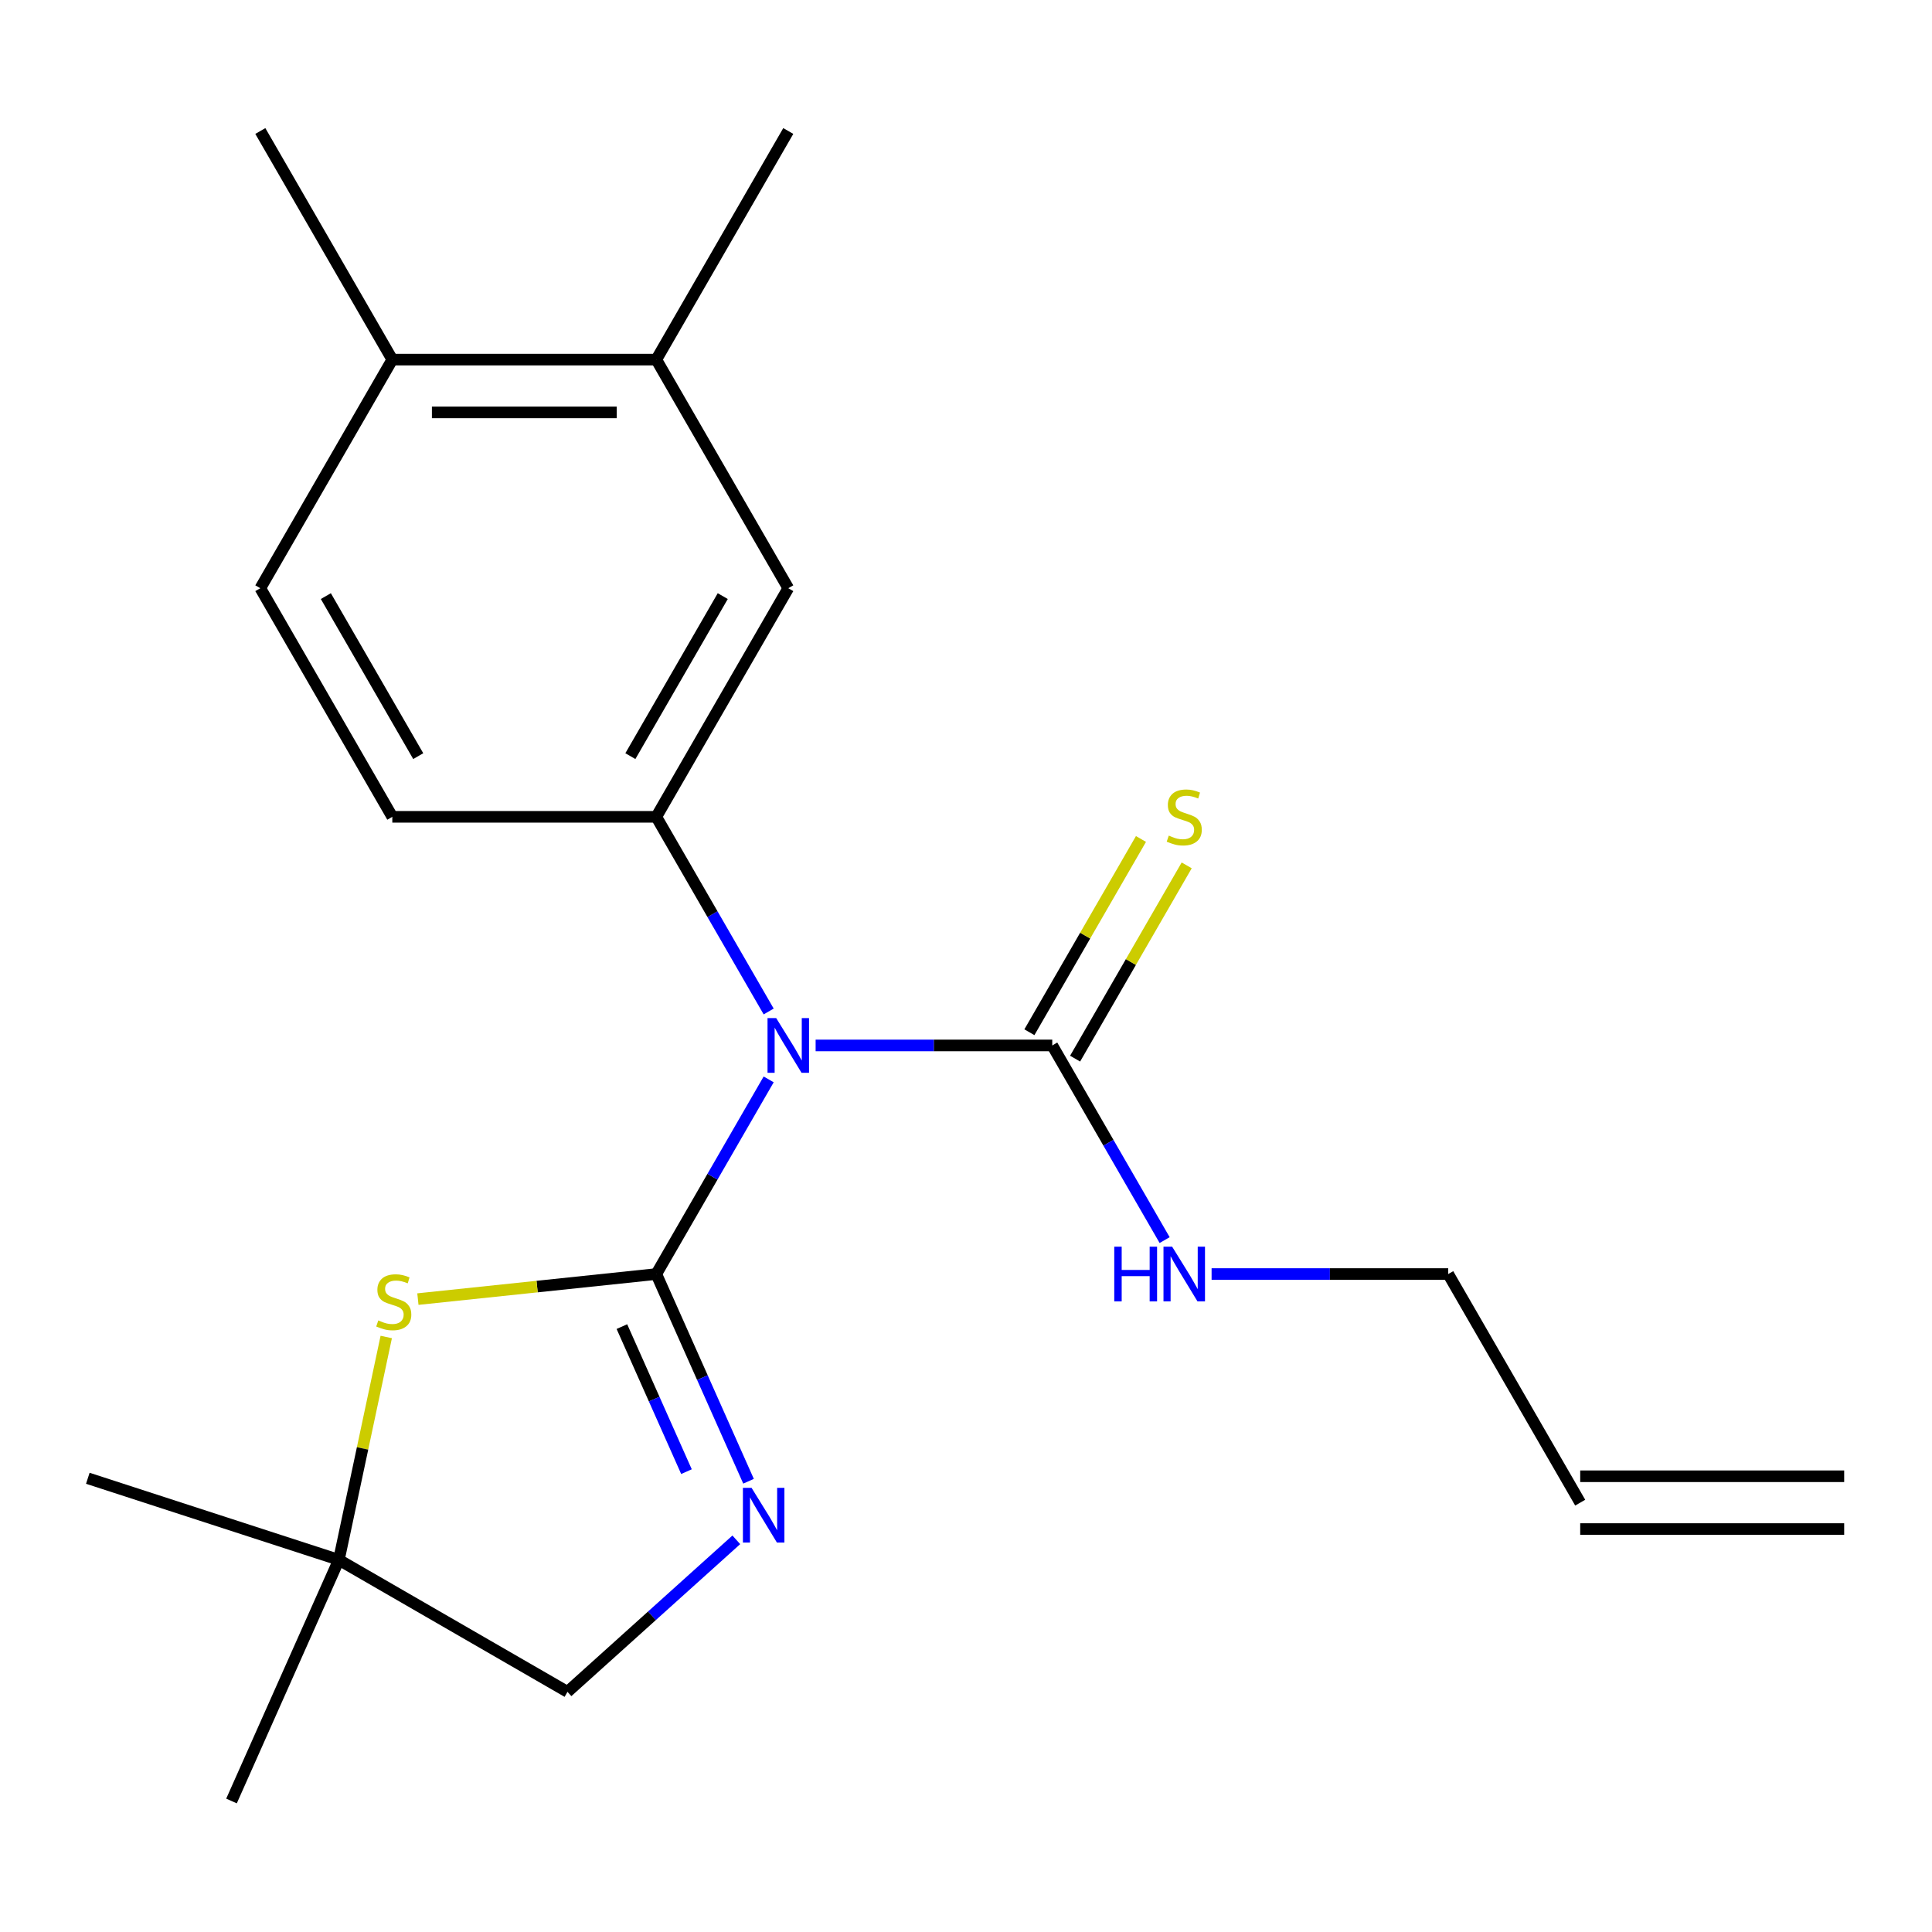<?xml version='1.0' encoding='iso-8859-1'?>
<svg version='1.1' baseProfile='full'
              xmlns='http://www.w3.org/2000/svg'
                      xmlns:rdkit='http://www.rdkit.org/xml'
                      xmlns:xlink='http://www.w3.org/1999/xlink'
                  xml:space='preserve'
width='1000px' height='1000px' viewBox='0 0 1000 1000'>
<!-- END OF HEADER -->
<rect style='opacity:1.0;fill:#FFFFFF;stroke:none' width='1000' height='1000' x='0' y='0'> </rect>
<path class='bond-0' d='M 339.694,659.445 L 368.779,609.069' style='fill:none;fill-rule:evenodd;stroke:#000000;stroke-width:6px;stroke-linecap:butt;stroke-linejoin:miter;stroke-opacity:1' />
<path class='bond-0' d='M 368.779,609.069 L 397.863,558.693' style='fill:none;fill-rule:evenodd;stroke:#0000FF;stroke-width:6px;stroke-linecap:butt;stroke-linejoin:miter;stroke-opacity:1' />
<path class='bond-1' d='M 339.694,659.445 L 363.568,713.068' style='fill:none;fill-rule:evenodd;stroke:#000000;stroke-width:6px;stroke-linecap:butt;stroke-linejoin:miter;stroke-opacity:1' />
<path class='bond-1' d='M 363.568,713.068 L 387.443,766.69' style='fill:none;fill-rule:evenodd;stroke:#0000FF;stroke-width:6px;stroke-linecap:butt;stroke-linejoin:miter;stroke-opacity:1' />
<path class='bond-1' d='M 321.892,686.647 L 338.604,724.182' style='fill:none;fill-rule:evenodd;stroke:#000000;stroke-width:6px;stroke-linecap:butt;stroke-linejoin:miter;stroke-opacity:1' />
<path class='bond-1' d='M 338.604,724.182 L 355.316,761.718' style='fill:none;fill-rule:evenodd;stroke:#0000FF;stroke-width:6px;stroke-linecap:butt;stroke-linejoin:miter;stroke-opacity:1' />
<path class='bond-2' d='M 339.694,659.445 L 277.999,665.929' style='fill:none;fill-rule:evenodd;stroke:#000000;stroke-width:6px;stroke-linecap:butt;stroke-linejoin:miter;stroke-opacity:1' />
<path class='bond-2' d='M 277.999,665.929 L 216.304,672.414' style='fill:none;fill-rule:evenodd;stroke:#CCCC00;stroke-width:6px;stroke-linecap:butt;stroke-linejoin:miter;stroke-opacity:1' />
<path class='bond-3' d='M 422.167,541.117 L 483.405,541.117' style='fill:none;fill-rule:evenodd;stroke:#0000FF;stroke-width:6px;stroke-linecap:butt;stroke-linejoin:miter;stroke-opacity:1' />
<path class='bond-3' d='M 483.405,541.117 L 544.644,541.117' style='fill:none;fill-rule:evenodd;stroke:#000000;stroke-width:6px;stroke-linecap:butt;stroke-linejoin:miter;stroke-opacity:1' />
<path class='bond-4' d='M 397.863,523.541 L 368.779,473.165' style='fill:none;fill-rule:evenodd;stroke:#0000FF;stroke-width:6px;stroke-linecap:butt;stroke-linejoin:miter;stroke-opacity:1' />
<path class='bond-4' d='M 368.779,473.165 L 339.694,422.789' style='fill:none;fill-rule:evenodd;stroke:#000000;stroke-width:6px;stroke-linecap:butt;stroke-linejoin:miter;stroke-opacity:1' />
<path class='bond-10' d='M 381.112,797.012 L 337.421,836.352' style='fill:none;fill-rule:evenodd;stroke:#0000FF;stroke-width:6px;stroke-linecap:butt;stroke-linejoin:miter;stroke-opacity:1' />
<path class='bond-10' d='M 337.421,836.352 L 293.729,875.692' style='fill:none;fill-rule:evenodd;stroke:#000000;stroke-width:6px;stroke-linecap:butt;stroke-linejoin:miter;stroke-opacity:1' />
<path class='bond-6' d='M 199.92,692.023 L 187.66,749.699' style='fill:none;fill-rule:evenodd;stroke:#CCCC00;stroke-width:6px;stroke-linecap:butt;stroke-linejoin:miter;stroke-opacity:1' />
<path class='bond-6' d='M 187.66,749.699 L 175.401,807.375' style='fill:none;fill-rule:evenodd;stroke:#000000;stroke-width:6px;stroke-linecap:butt;stroke-linejoin:miter;stroke-opacity:1' />
<path class='bond-8' d='M 556.477,547.948 L 585.354,497.932' style='fill:none;fill-rule:evenodd;stroke:#000000;stroke-width:6px;stroke-linecap:butt;stroke-linejoin:miter;stroke-opacity:1' />
<path class='bond-8' d='M 585.354,497.932 L 614.231,447.916' style='fill:none;fill-rule:evenodd;stroke:#CCCC00;stroke-width:6px;stroke-linecap:butt;stroke-linejoin:miter;stroke-opacity:1' />
<path class='bond-8' d='M 532.812,534.285 L 561.688,484.269' style='fill:none;fill-rule:evenodd;stroke:#000000;stroke-width:6px;stroke-linecap:butt;stroke-linejoin:miter;stroke-opacity:1' />
<path class='bond-8' d='M 561.688,484.269 L 590.565,434.253' style='fill:none;fill-rule:evenodd;stroke:#CCCC00;stroke-width:6px;stroke-linecap:butt;stroke-linejoin:miter;stroke-opacity:1' />
<path class='bond-12' d='M 544.644,541.117 L 573.729,591.493' style='fill:none;fill-rule:evenodd;stroke:#000000;stroke-width:6px;stroke-linecap:butt;stroke-linejoin:miter;stroke-opacity:1' />
<path class='bond-12' d='M 573.729,591.493 L 602.814,641.869' style='fill:none;fill-rule:evenodd;stroke:#0000FF;stroke-width:6px;stroke-linecap:butt;stroke-linejoin:miter;stroke-opacity:1' />
<path class='bond-5' d='M 339.694,422.789 L 408.011,304.46' style='fill:none;fill-rule:evenodd;stroke:#000000;stroke-width:6px;stroke-linecap:butt;stroke-linejoin:miter;stroke-opacity:1' />
<path class='bond-5' d='M 326.276,391.376 L 374.098,308.546' style='fill:none;fill-rule:evenodd;stroke:#000000;stroke-width:6px;stroke-linecap:butt;stroke-linejoin:miter;stroke-opacity:1' />
<path class='bond-9' d='M 339.694,422.789 L 203.06,422.789' style='fill:none;fill-rule:evenodd;stroke:#000000;stroke-width:6px;stroke-linecap:butt;stroke-linejoin:miter;stroke-opacity:1' />
<path class='bond-7' d='M 408.011,304.46 L 339.694,186.132' style='fill:none;fill-rule:evenodd;stroke:#000000;stroke-width:6px;stroke-linecap:butt;stroke-linejoin:miter;stroke-opacity:1' />
<path class='bond-18' d='M 175.401,807.375 L 119.827,932.196' style='fill:none;fill-rule:evenodd;stroke:#000000;stroke-width:6px;stroke-linecap:butt;stroke-linejoin:miter;stroke-opacity:1' />
<path class='bond-19' d='M 175.401,807.375 L 45.455,765.153' style='fill:none;fill-rule:evenodd;stroke:#000000;stroke-width:6px;stroke-linecap:butt;stroke-linejoin:miter;stroke-opacity:1' />
<path class='bond-21' d='M 175.401,807.375 L 293.729,875.692' style='fill:none;fill-rule:evenodd;stroke:#000000;stroke-width:6px;stroke-linecap:butt;stroke-linejoin:miter;stroke-opacity:1' />
<path class='bond-11' d='M 339.694,186.132 L 203.06,186.132' style='fill:none;fill-rule:evenodd;stroke:#000000;stroke-width:6px;stroke-linecap:butt;stroke-linejoin:miter;stroke-opacity:1' />
<path class='bond-11' d='M 319.199,213.459 L 223.555,213.459' style='fill:none;fill-rule:evenodd;stroke:#000000;stroke-width:6px;stroke-linecap:butt;stroke-linejoin:miter;stroke-opacity:1' />
<path class='bond-17' d='M 339.694,186.132 L 408.011,67.804' style='fill:none;fill-rule:evenodd;stroke:#000000;stroke-width:6px;stroke-linecap:butt;stroke-linejoin:miter;stroke-opacity:1' />
<path class='bond-13' d='M 203.06,422.789 L 134.743,304.46' style='fill:none;fill-rule:evenodd;stroke:#000000;stroke-width:6px;stroke-linecap:butt;stroke-linejoin:miter;stroke-opacity:1' />
<path class='bond-13' d='M 216.478,391.376 L 168.656,308.546' style='fill:none;fill-rule:evenodd;stroke:#000000;stroke-width:6px;stroke-linecap:butt;stroke-linejoin:miter;stroke-opacity:1' />
<path class='bond-20' d='M 203.06,186.132 L 134.743,67.804' style='fill:none;fill-rule:evenodd;stroke:#000000;stroke-width:6px;stroke-linecap:butt;stroke-linejoin:miter;stroke-opacity:1' />
<path class='bond-22' d='M 203.06,186.132 L 134.743,304.46' style='fill:none;fill-rule:evenodd;stroke:#000000;stroke-width:6px;stroke-linecap:butt;stroke-linejoin:miter;stroke-opacity:1' />
<path class='bond-16' d='M 627.117,659.445 L 688.356,659.445' style='fill:none;fill-rule:evenodd;stroke:#0000FF;stroke-width:6px;stroke-linecap:butt;stroke-linejoin:miter;stroke-opacity:1' />
<path class='bond-16' d='M 688.356,659.445 L 749.595,659.445' style='fill:none;fill-rule:evenodd;stroke:#000000;stroke-width:6px;stroke-linecap:butt;stroke-linejoin:miter;stroke-opacity:1' />
<path class='bond-14' d='M 817.912,777.773 L 749.595,659.445' style='fill:none;fill-rule:evenodd;stroke:#000000;stroke-width:6px;stroke-linecap:butt;stroke-linejoin:miter;stroke-opacity:1' />
<path class='bond-15' d='M 817.912,791.437 L 954.545,791.437' style='fill:none;fill-rule:evenodd;stroke:#000000;stroke-width:6px;stroke-linecap:butt;stroke-linejoin:miter;stroke-opacity:1' />
<path class='bond-15' d='M 817.912,764.11 L 954.545,764.11' style='fill:none;fill-rule:evenodd;stroke:#000000;stroke-width:6px;stroke-linecap:butt;stroke-linejoin:miter;stroke-opacity:1' />
<path  class='atom-1' d='M 401.751 526.957
L 411.031 541.957
Q 411.951 543.437, 413.431 546.117
Q 414.911 548.797, 414.991 548.957
L 414.991 526.957
L 418.751 526.957
L 418.751 555.277
L 414.871 555.277
L 404.911 538.877
Q 403.751 536.957, 402.511 534.757
Q 401.311 532.557, 400.951 531.877
L 400.951 555.277
L 397.271 555.277
L 397.271 526.957
L 401.751 526.957
' fill='#0000FF'/>
<path  class='atom-2' d='M 389.008 770.106
L 398.288 785.106
Q 399.208 786.586, 400.688 789.266
Q 402.168 791.946, 402.248 792.106
L 402.248 770.106
L 406.008 770.106
L 406.008 798.426
L 402.128 798.426
L 392.168 782.026
Q 391.008 780.106, 389.768 777.906
Q 388.568 775.706, 388.208 775.026
L 388.208 798.426
L 384.528 798.426
L 384.528 770.106
L 389.008 770.106
' fill='#0000FF'/>
<path  class='atom-3' d='M 195.809 683.447
Q 196.129 683.567, 197.449 684.127
Q 198.769 684.687, 200.209 685.047
Q 201.689 685.367, 203.129 685.367
Q 205.809 685.367, 207.369 684.087
Q 208.929 682.767, 208.929 680.487
Q 208.929 678.927, 208.129 677.967
Q 207.369 677.007, 206.169 676.487
Q 204.969 675.967, 202.969 675.367
Q 200.449 674.607, 198.929 673.887
Q 197.449 673.167, 196.369 671.647
Q 195.329 670.127, 195.329 667.567
Q 195.329 664.007, 197.729 661.807
Q 200.169 659.607, 204.969 659.607
Q 208.249 659.607, 211.969 661.167
L 211.049 664.247
Q 207.649 662.847, 205.089 662.847
Q 202.329 662.847, 200.809 664.007
Q 199.289 665.127, 199.329 667.087
Q 199.329 668.607, 200.089 669.527
Q 200.889 670.447, 202.009 670.967
Q 203.169 671.487, 205.089 672.087
Q 207.649 672.887, 209.169 673.687
Q 210.689 674.487, 211.769 676.127
Q 212.889 677.727, 212.889 680.487
Q 212.889 684.407, 210.249 686.527
Q 207.649 688.607, 203.289 688.607
Q 200.769 688.607, 198.849 688.047
Q 196.969 687.527, 194.729 686.607
L 195.809 683.447
' fill='#CCCC00'/>
<path  class='atom-9' d='M 604.961 432.509
Q 605.281 432.629, 606.601 433.189
Q 607.921 433.749, 609.361 434.109
Q 610.841 434.429, 612.281 434.429
Q 614.961 434.429, 616.521 433.149
Q 618.081 431.829, 618.081 429.549
Q 618.081 427.989, 617.281 427.029
Q 616.521 426.069, 615.321 425.549
Q 614.121 425.029, 612.121 424.429
Q 609.601 423.669, 608.081 422.949
Q 606.601 422.229, 605.521 420.709
Q 604.481 419.189, 604.481 416.629
Q 604.481 413.069, 606.881 410.869
Q 609.321 408.669, 614.121 408.669
Q 617.401 408.669, 621.121 410.229
L 620.201 413.309
Q 616.801 411.909, 614.241 411.909
Q 611.481 411.909, 609.961 413.069
Q 608.441 414.189, 608.481 416.149
Q 608.481 417.669, 609.241 418.589
Q 610.041 419.509, 611.161 420.029
Q 612.321 420.549, 614.241 421.149
Q 616.801 421.949, 618.321 422.749
Q 619.841 423.549, 620.921 425.189
Q 622.041 426.789, 622.041 429.549
Q 622.041 433.469, 619.401 435.589
Q 616.801 437.669, 612.441 437.669
Q 609.921 437.669, 608.001 437.109
Q 606.121 436.589, 603.881 435.669
L 604.961 432.509
' fill='#CCCC00'/>
<path  class='atom-13' d='M 576.741 645.285
L 580.581 645.285
L 580.581 657.325
L 595.061 657.325
L 595.061 645.285
L 598.901 645.285
L 598.901 673.605
L 595.061 673.605
L 595.061 660.525
L 580.581 660.525
L 580.581 673.605
L 576.741 673.605
L 576.741 645.285
' fill='#0000FF'/>
<path  class='atom-13' d='M 606.701 645.285
L 615.981 660.285
Q 616.901 661.765, 618.381 664.445
Q 619.861 667.125, 619.941 667.285
L 619.941 645.285
L 623.701 645.285
L 623.701 673.605
L 619.821 673.605
L 609.861 657.205
Q 608.701 655.285, 607.461 653.085
Q 606.261 650.885, 605.901 650.205
L 605.901 673.605
L 602.221 673.605
L 602.221 645.285
L 606.701 645.285
' fill='#0000FF'/>
</svg>
